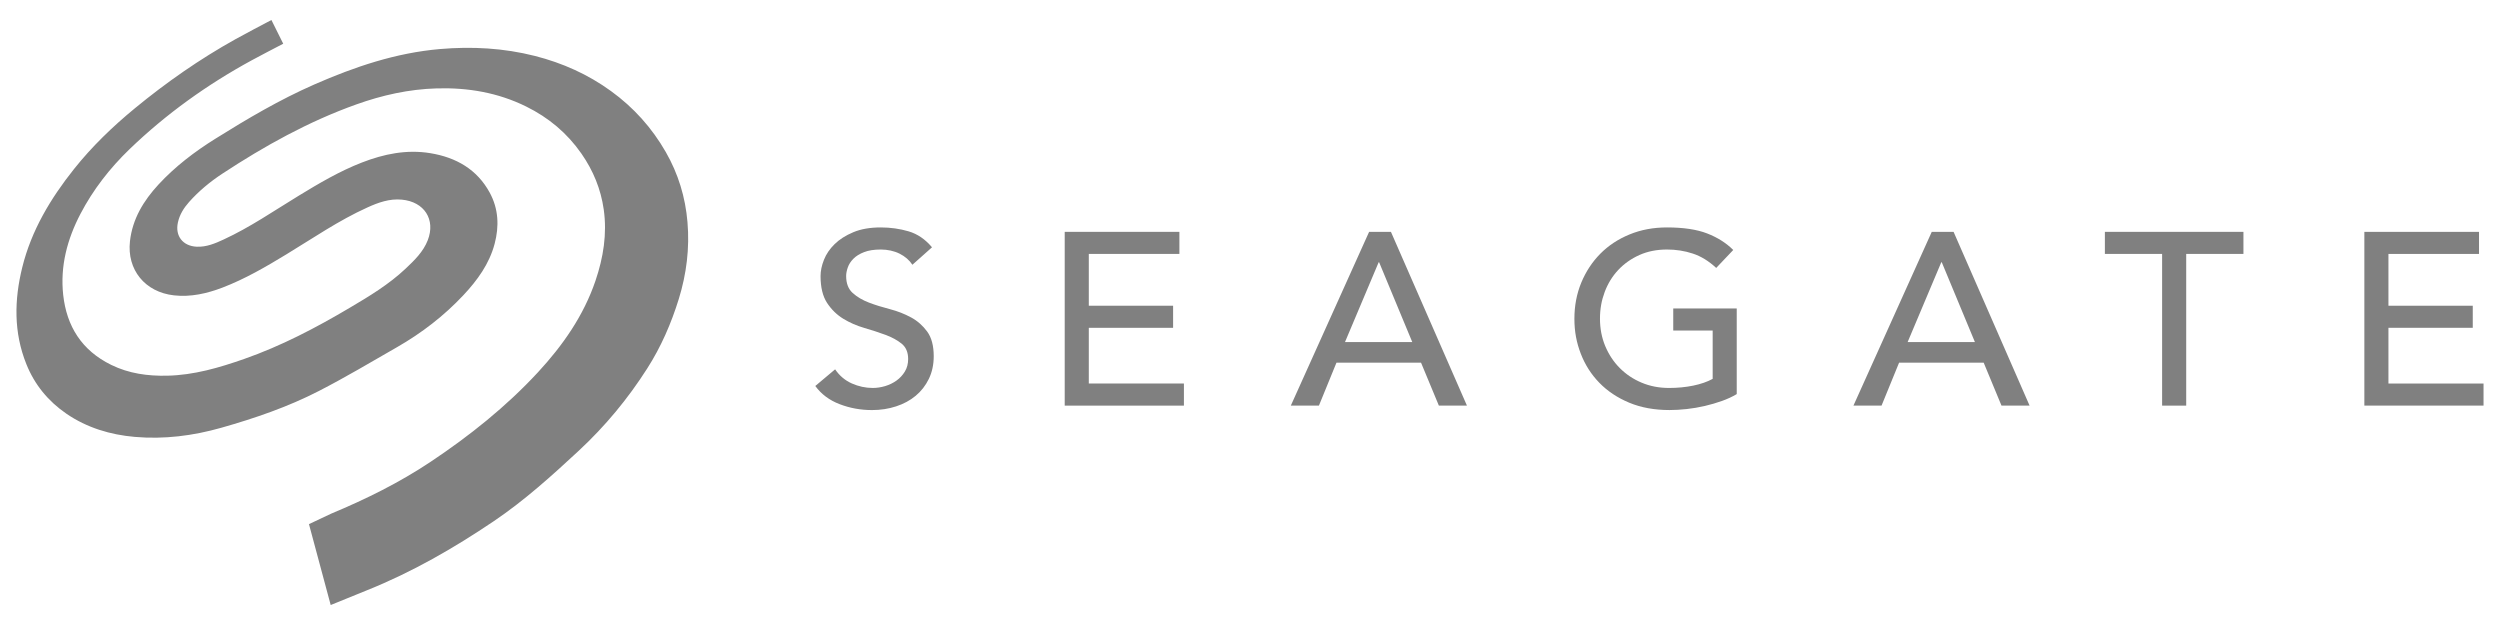 <svg width="104" height="26" viewBox="0 0 104 26" fill="none" xmlns="http://www.w3.org/2000/svg">
<g id="Frame" clip-path="url(#clip0_768_20544)">
<path id="Vector" d="M37.898 13.204C37.63 13.057 37.338 12.944 37.022 12.861C36.705 12.779 36.413 12.689 36.145 12.587C35.877 12.484 35.652 12.351 35.471 12.187C35.29 12.024 35.2 11.789 35.2 11.483C35.2 11.374 35.223 11.255 35.268 11.126C35.313 10.996 35.391 10.875 35.503 10.762C35.614 10.65 35.762 10.559 35.947 10.488C36.132 10.416 36.362 10.38 36.641 10.38C36.92 10.38 37.194 10.438 37.424 10.553C37.653 10.669 37.831 10.824 37.956 11.014L38.771 10.288C38.492 9.954 38.169 9.734 37.799 9.624C37.431 9.516 37.044 9.461 36.641 9.461C36.195 9.461 35.815 9.527 35.498 9.66C35.181 9.793 34.921 9.958 34.72 10.156C34.518 10.353 34.37 10.571 34.276 10.809C34.182 11.047 34.135 11.272 34.135 11.483C34.135 11.953 34.226 12.325 34.406 12.601C34.587 12.876 34.812 13.096 35.08 13.26C35.348 13.424 35.639 13.55 35.957 13.643C36.273 13.735 36.566 13.83 36.834 13.929C37.101 14.027 37.326 14.15 37.508 14.296C37.688 14.443 37.779 14.656 37.779 14.934C37.779 15.132 37.734 15.305 37.643 15.455C37.553 15.604 37.436 15.731 37.293 15.833C37.151 15.934 36.992 16.011 36.818 16.063C36.644 16.114 36.474 16.139 36.307 16.139C36.008 16.139 35.717 16.076 35.435 15.951C35.153 15.825 34.921 15.629 34.741 15.364L33.916 16.057C34.166 16.399 34.504 16.651 34.928 16.813C35.353 16.977 35.802 17.059 36.275 17.059C36.63 17.059 36.964 17.008 37.278 16.905C37.59 16.803 37.862 16.657 38.092 16.465C38.321 16.275 38.504 16.04 38.64 15.761C38.775 15.482 38.843 15.168 38.843 14.821C38.843 14.386 38.753 14.044 38.572 13.795C38.39 13.546 38.166 13.348 37.898 13.203" fill="#808080"/>
<path id="Vector_2" d="M45.294 13.637H48.801V12.718H45.294V10.563H49.063V9.645H44.292V16.874H49.251V15.954H45.294V13.637Z" fill="#808080"/>
<path id="Vector_3" d="M56.955 9.645L53.698 16.874H54.867L55.597 15.087H59.115L59.857 16.874H61.025L57.863 9.645H56.955H56.955ZM55.952 14.229L57.352 10.911H57.372L58.75 14.229H55.952Z" fill="#808080"/>
<path id="Vector_4" d="M69.608 13.749H71.247V15.761C71.024 15.883 70.754 15.977 70.438 16.042C70.121 16.107 69.785 16.139 69.43 16.139C69.02 16.139 68.64 16.066 68.292 15.919C67.945 15.774 67.641 15.57 67.384 15.312C67.126 15.053 66.925 14.748 66.778 14.398C66.632 14.048 66.559 13.668 66.559 13.259C66.559 12.851 66.625 12.492 66.757 12.141C66.89 11.79 67.078 11.486 67.321 11.228C67.565 10.969 67.857 10.762 68.199 10.609C68.539 10.456 68.923 10.38 69.347 10.38C69.722 10.38 70.081 10.436 70.422 10.549C70.763 10.661 71.086 10.86 71.394 11.146L72.103 10.399C71.811 10.108 71.449 9.879 71.017 9.711C70.585 9.544 70.029 9.461 69.347 9.461C68.783 9.461 68.265 9.557 67.791 9.752C67.318 9.946 66.912 10.213 66.575 10.553C66.237 10.894 65.973 11.296 65.781 11.758C65.59 12.221 65.495 12.722 65.495 13.259C65.495 13.797 65.584 14.255 65.761 14.715C65.938 15.174 66.196 15.578 66.533 15.924C66.87 16.271 67.285 16.547 67.775 16.752C68.266 16.956 68.825 17.058 69.451 17.058C69.673 17.058 69.912 17.044 70.165 17.017C70.42 16.989 70.67 16.946 70.917 16.889C71.164 16.831 71.403 16.762 71.633 16.68C71.862 16.598 72.067 16.503 72.248 16.394V12.831H69.607V13.749H69.608Z" fill="#808080"/>
<path id="Vector_5" d="M80.361 9.645L77.103 16.874H78.272L79.002 15.087H82.521L83.262 16.874H84.431L81.269 9.645H80.361H80.361ZM79.358 14.229L80.757 10.911H80.778L82.156 14.229H79.358Z" fill="#808080"/>
<path id="Vector_6" d="M87.563 10.563H89.944V16.874H90.946V10.563H93.327V9.645H87.563V10.563Z" fill="#808080"/>
<path id="Vector_7" d="M99.359 13.637H102.867V12.718H99.359V10.563H103.127V9.645H98.357V16.874H103.315V15.954H99.359V13.637Z" fill="#808080"/>
<path id="Vector_8" fill-rule="evenodd" clip-rule="evenodd" d="M13.757 25.169C13.45 24.024 13.148 22.9 12.853 21.804C13.171 21.653 13.434 21.534 13.781 21.366C15.223 20.765 16.617 20.076 17.915 19.21C19.539 18.127 21.056 16.916 22.377 15.489C23.413 14.369 24.277 13.134 24.771 11.682C25.099 10.716 25.26 9.729 25.115 8.711C24.995 7.867 24.679 7.097 24.188 6.391C23.596 5.541 22.827 4.894 21.89 4.432C20.718 3.853 19.468 3.639 18.167 3.677C17.013 3.71 15.902 3.958 14.82 4.345C12.829 5.056 11.004 6.073 9.251 7.224C8.74 7.56 8.27 7.949 7.864 8.405C7.642 8.655 7.471 8.93 7.4 9.259C7.279 9.814 7.604 10.236 8.182 10.263C8.587 10.281 8.948 10.128 9.302 9.964C10.403 9.456 11.397 8.769 12.426 8.142C13.271 7.627 14.123 7.123 15.052 6.762C15.967 6.406 16.911 6.21 17.901 6.372C18.978 6.549 19.845 7.046 20.372 8.013C20.741 8.692 20.77 9.411 20.576 10.144C20.354 10.979 19.86 11.658 19.276 12.281C18.47 13.14 17.541 13.855 16.514 14.444C15.438 15.061 14.371 15.697 13.268 16.264C11.977 16.928 10.602 17.399 9.202 17.796C8.025 18.13 6.829 18.281 5.608 18.175C4.585 18.086 3.621 17.795 2.771 17.216C2.004 16.693 1.437 16 1.095 15.144C0.565 13.822 0.592 12.475 0.927 11.118C1.306 9.585 2.101 8.26 3.081 7.029C3.826 6.094 4.684 5.267 5.609 4.506C6.918 3.429 8.307 2.459 9.795 1.631C10.299 1.351 10.812 1.087 11.291 0.832C11.458 1.168 11.618 1.49 11.782 1.819C11.338 2.052 10.9 2.275 10.469 2.51C8.611 3.522 6.909 4.743 5.393 6.202C4.57 6.995 3.874 7.889 3.347 8.897C2.795 9.955 2.499 11.073 2.629 12.267C2.773 13.573 3.398 14.577 4.628 15.18C5.363 15.54 6.146 15.647 6.954 15.629C8.067 15.606 9.117 15.296 10.154 14.934C11.699 14.393 13.138 13.639 14.537 12.811C15.359 12.326 16.178 11.832 16.874 11.175C17.241 10.828 17.607 10.476 17.795 9.993C18.128 9.135 17.654 8.392 16.714 8.305C16.203 8.257 15.739 8.424 15.287 8.629C14.092 9.169 13.018 9.91 11.905 10.586C11.054 11.103 10.194 11.604 9.258 11.963C8.61 12.21 7.94 12.365 7.237 12.287C6.03 12.152 5.275 11.22 5.406 10.037C5.509 9.108 5.971 8.35 6.596 7.673C7.287 6.926 8.093 6.312 8.958 5.772C10.287 4.941 11.635 4.146 13.078 3.513C14.75 2.78 16.465 2.199 18.306 2.04C19.638 1.926 20.955 1.998 22.255 2.328C23.404 2.621 24.462 3.095 25.415 3.787C26.36 4.471 27.121 5.32 27.697 6.325C28.216 7.23 28.512 8.204 28.599 9.239C28.692 10.327 28.559 11.396 28.238 12.436C27.924 13.45 27.503 14.424 26.926 15.326C26.123 16.585 25.176 17.73 24.075 18.752C22.953 19.793 21.819 20.819 20.542 21.681C18.881 22.802 17.15 23.799 15.279 24.55C14.779 24.751 14.281 24.956 13.757 25.169Z" fill="#808080"/>
</g>
<defs>
<clipPath id="clip0_768_20544">
<rect width="102.632" height="24.336" fill="white" transform="translate(0.684 0.832)"/>
</clipPath>
</defs>
</svg>
